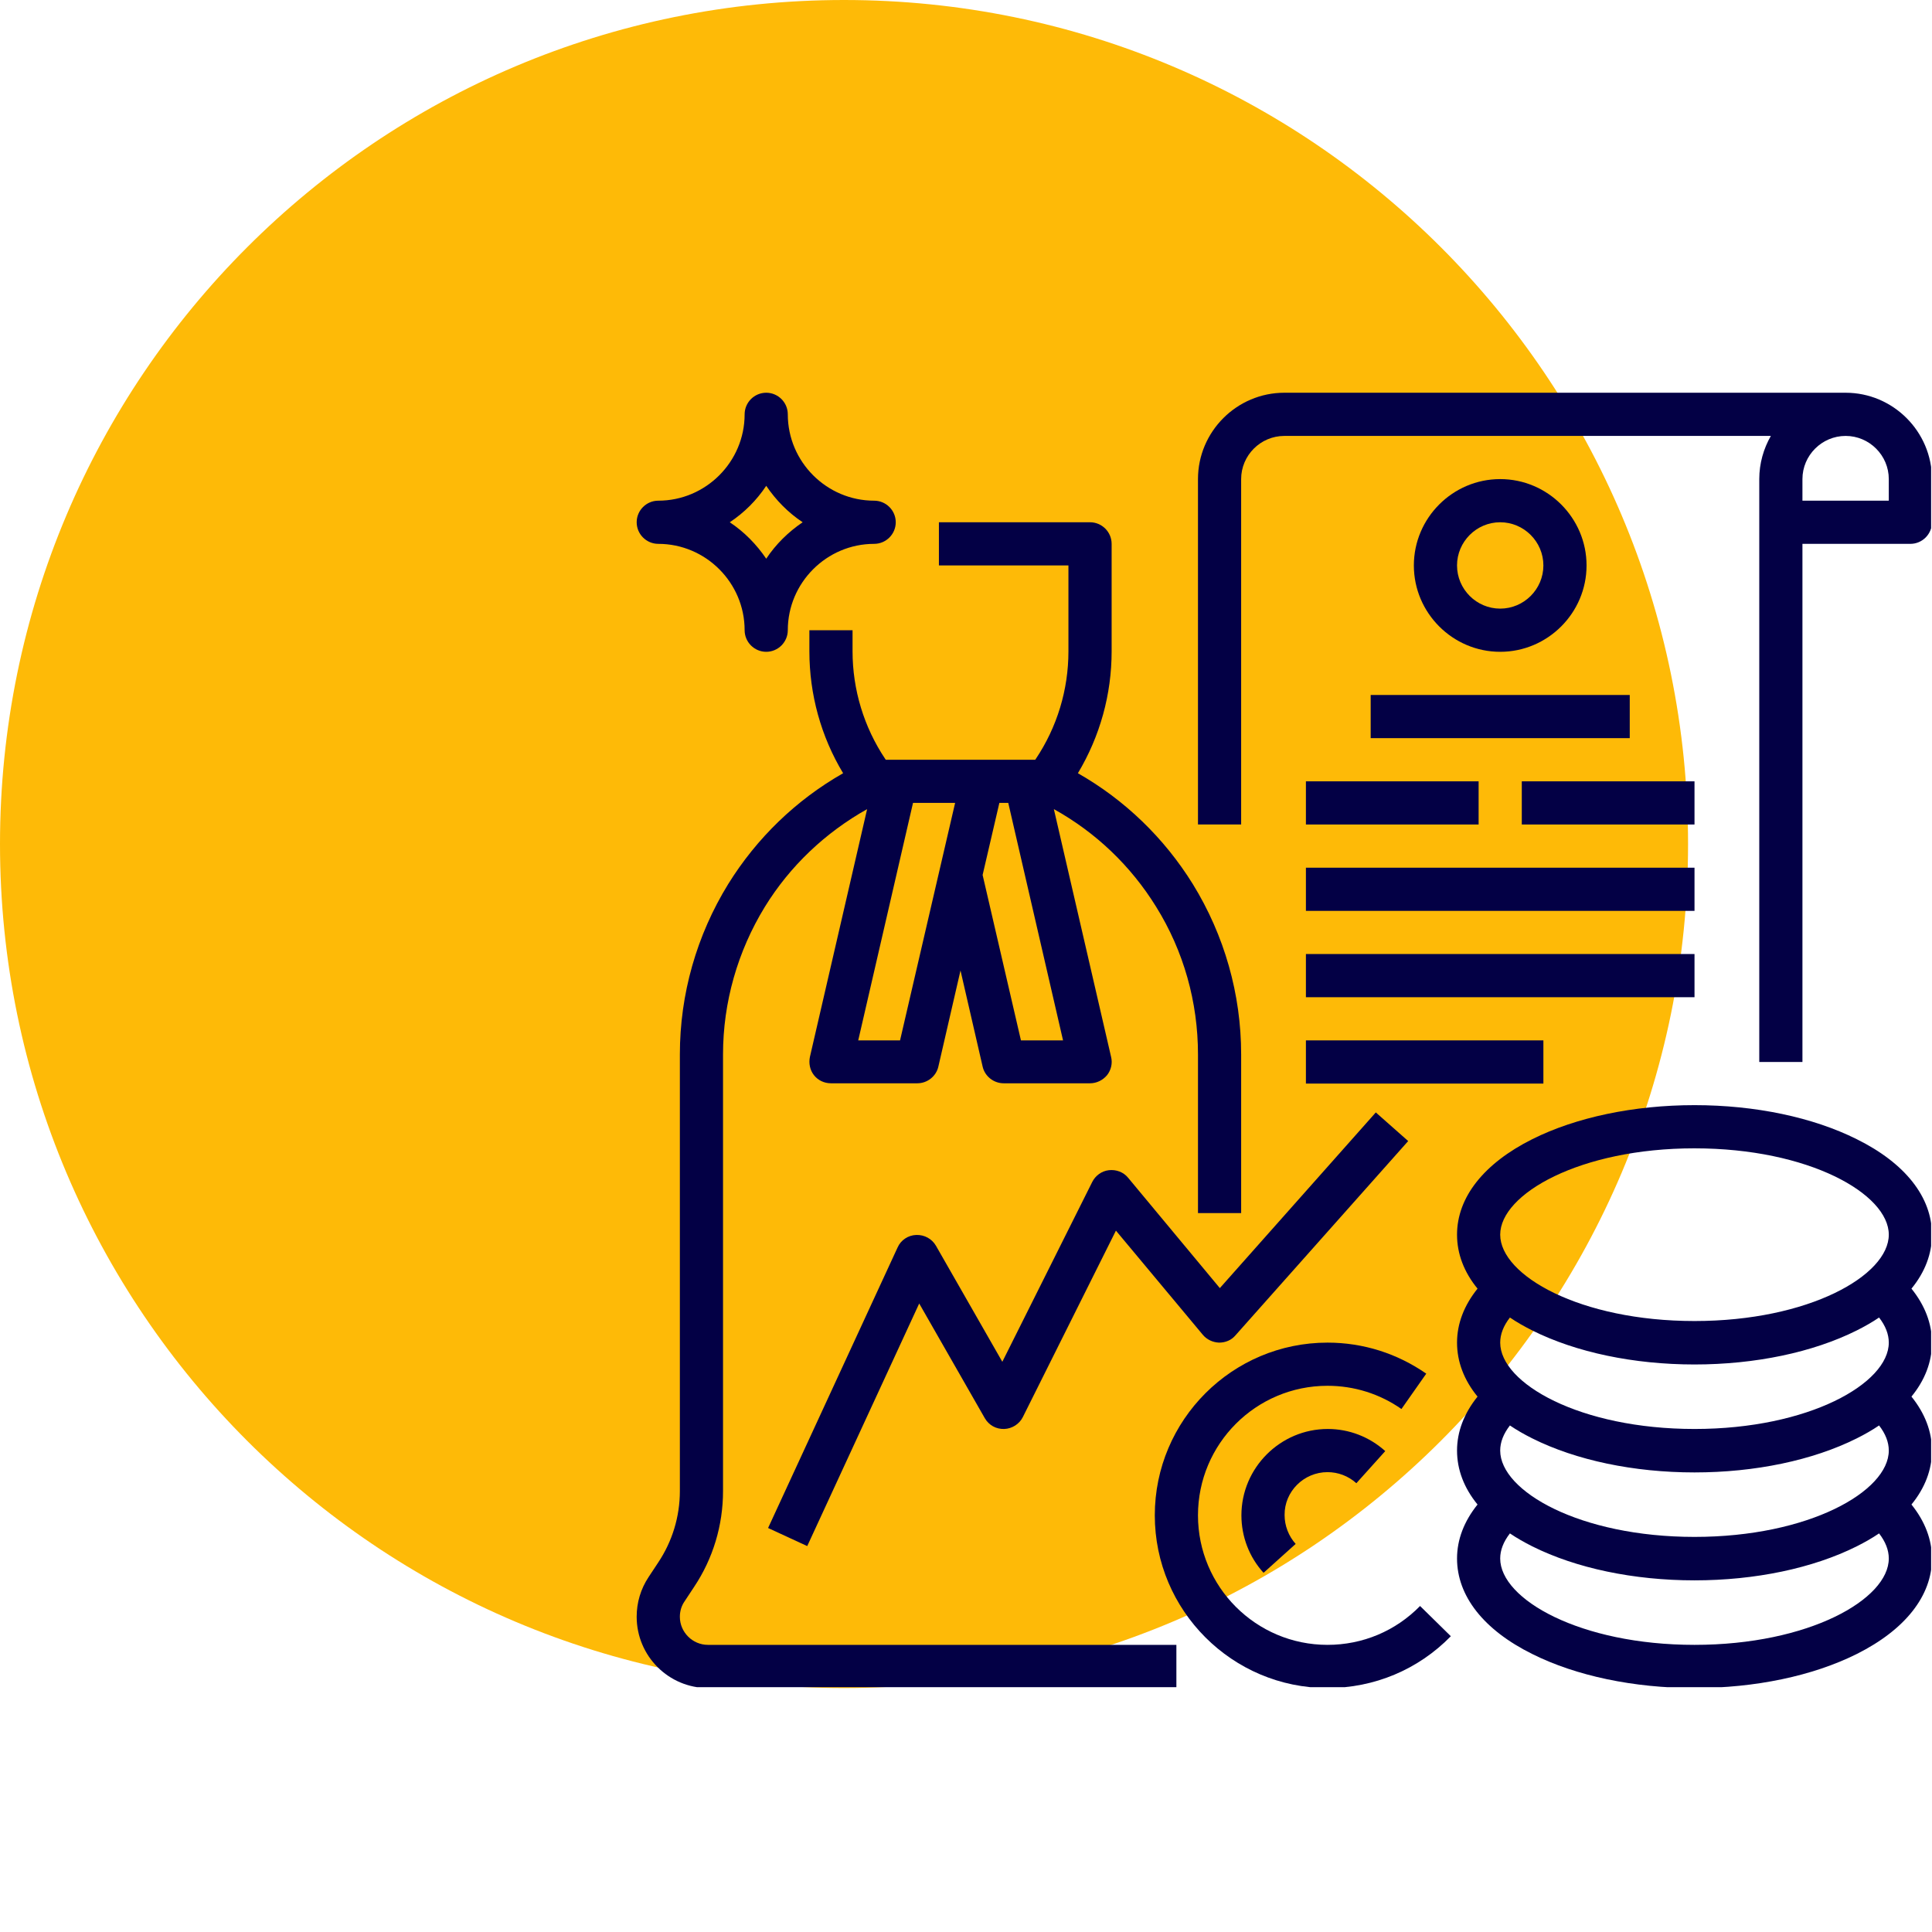 <svg xmlns="http://www.w3.org/2000/svg" xmlns:xlink="http://www.w3.org/1999/xlink" width="500" viewBox="0 0 375 375" height="500"><defs><clipPath id="40e5a8dd7d"><path d="M0 0H327.652V327.652H0zM0 0" clip-rule="nonzero"/></clipPath><clipPath id="07086ee822"><path d="M163.824.0C73.348.0.0 73.348.0 163.824c0 90.48 73.348 163.828 163.824 163.828 90.48.0 163.828-73.348 163.828-163.828C327.652 73.348 254.305.0 163.824.0zm0 0" clip-rule="nonzero"/></clipPath><clipPath id="7d13a6ea36"><path d="M123.578 101H241V327.48H123.578zm0 0" clip-rule="nonzero"/></clipPath><clipPath id="e7f89e18ec"><path d="M282 214h92.828V327.48H282zm0 0" clip-rule="nonzero"/></clipPath><clipPath id="d267ab89ad"><path d="M232 76.23H374.828V207H232zm0 0" clip-rule="nonzero"/></clipPath><clipPath id="f1fb402058"><path d="M123.578 76.23H174V127H123.578zm0 0" clip-rule="nonzero"/></clipPath><clipPath id="dde67b9a8e"><path d="M224 260h58v67.48H224zm0 0" clip-rule="nonzero"/></clipPath></defs><g clip-path="url(#40e5a8dd7d)"><g clip-path="url(#07086ee822)"><path fill="#feba07" d="M0 0H327.652V327.652H0zM0 0" fill-opacity="1" fill-rule="nonzero"/></g></g><g clip-path="url(#7d13a6ea36)"><path fill="#030045" d="M131.961 313.816C131.961 312.719 132.273 311.668 132.902 310.781L134.734 308.004c3.668-5.5 5.605-11.941 5.605-18.594v-84.75c0-10.105 2.828-20.008 8.121-28.648 4.871-7.91 11.73-14.406 19.848-18.961l-11.102 48.082c-.262 1.258.0 2.566.785 3.562C158.777 209.691 159.98 210.266 161.293 210.266h16.758c1.941.0 3.668-1.359 4.086-3.246l4.297-18.648 4.293 18.648C191.148 208.906 192.875 210.266 194.812 210.266h16.762c1.258.0 2.461-.574 3.301-1.57C215.66 207.699 215.973 206.391 215.66 205.133l-11.105-48.082c8.121 4.504 14.93 11 19.852 18.961 5.344 8.59 8.121 18.488 8.121 28.648v30.801h8.379V204.66c0-11.68-3.246-23.098-9.375-33.051-5.555-8.953-13.199-16.34-22.312-21.527 4.293-7.176 6.547-15.293 6.547-23.672V105.562c0-2.305-1.887-4.191-4.191-4.191H182.242v8.383h25.141v16.656c0 7.488-2.199 14.719-6.336 20.898L200.941 147.465H171.926L171.82 147.309c-4.137-6.18-6.34-13.461-6.34-20.898v-4.086h-8.379v4.086c0 8.379 2.254 16.551 6.547 23.672-9.113 5.188-16.762 12.574-22.312 21.527-6.129 9.953-9.375 21.371-9.375 33.051v84.75C131.961 294.387 130.492 299.203 127.719 303.34L125.883 306.117C124.363 308.422 123.578 311.043 123.578 313.816c0 7.648 6.234 13.828 13.828 13.828h90.93V319.266H137.406c-2.984.0-5.445-2.461-5.445-5.449zM174.699 201.938h-8.117l10.633-46.094h8.172zm23.465.0-7.438-32.105 3.25-13.988h1.727l10.633 46.094zm0 0" fill-opacity="1" fill-rule="nonzero"/></g><g clip-path="url(#e7f89e18ec)"><path fill="#030045" d="M360.379 221.109C351.895 216.867 340.688 214.508 328.902 214.508c-11.785.0-22.996 2.359-31.48 6.602-9.43 4.715-14.613 11.312-14.613 18.539.0 3.719 1.363 7.281 3.98 10.477C284.172 253.375 282.809 256.934 282.809 260.602c0 3.719 1.363 7.281 3.98 10.477C284.172 274.324 282.809 277.887 282.809 281.551 282.809 285.27 284.172 288.832 286.789 292.027 284.172 295.277 282.809 298.836 282.809 302.504c0 7.281 5.184 13.879 14.613 18.543C305.906 325.289 317.117 327.645 328.902 327.645 340.688 327.645 351.895 325.289 360.379 321.047 369.809 316.332 374.992 309.73 374.992 302.504 374.992 298.836 373.633 295.277 371.012 292.027 373.633 288.832 374.992 285.27 374.992 281.551 374.992 277.887 373.633 274.324 371.012 271.078 373.633 267.883 374.992 264.32 374.992 260.602 374.992 256.934 373.633 253.375 371.012 250.125 373.633 246.93 374.992 243.367 374.992 239.648c0-7.277-5.184-13.879-14.613-18.539zm6.234 39.492C366.613 268.512 351.109 277.363 328.902 277.363 306.691 277.363 291.188 268.512 291.188 260.602 291.188 258.977 291.816 257.355 293.074 255.73 294.383 256.621 295.852 257.457 297.422 258.246 305.906 262.488 317.117 264.844 328.902 264.844 340.688 264.844 351.895 262.488 360.379 258.246 361.953 257.457 363.418 256.621 364.727 255.73 365.984 257.355 366.613 258.977 366.613 260.602zm0 20.949C366.613 289.461 351.109 298.312 328.902 298.312c-22.211.0-37.715-8.852-37.715-16.762C291.188 279.93 291.816 278.305 293.074 276.68 294.383 277.57 295.852 278.41 297.422 279.195c8.484 4.242 19.695 6.602 31.48 6.602C340.688 285.797 351.895 283.438 360.379 279.195 361.953 278.41 363.418 277.57 364.727 276.68 365.984 278.305 366.613 279.93 366.613 281.551zM328.902 222.891c22.207.0 37.711 8.852 37.711 16.758.0 7.91-15.504 16.762-37.711 16.762C306.691 256.41 291.188 247.559 291.188 239.648c0-7.906 15.504-16.758 37.715-16.758zm0 96.375c-22.211.0-37.715-8.852-37.715-16.762C291.188 300.879 291.816 299.258 293.074 297.633 294.383 298.523 295.852 299.359 297.422 300.148 305.906 304.391 317.117 306.746 328.902 306.746 340.688 306.746 351.895 304.391 360.379 300.148 361.953 299.359 363.418 298.523 364.727 297.633 365.984 299.258 366.613 300.879 366.613 302.504 366.613 310.414 351.109 319.266 328.902 319.266zm0 0" fill-opacity="1" fill-rule="nonzero"/></g><g clip-path="url(#d267ab89ad)"><path fill="#030045" d="M358.234 76.23H249.285c-9.219.0-16.758 7.543-16.758 16.762v67.043h8.379V92.992c0-4.609 3.77-8.379 8.379-8.379h94.438c-1.414 2.461-2.25 5.34-2.25 8.379V206.129H349.852V105.562h20.953c2.305.0 4.188-1.887 4.188-4.191V92.992c0-9.219-7.543-16.762-16.758-16.762zM366.613 97.184H349.852V92.992c0-4.609 3.773-8.379 8.383-8.379S366.613 88.383 366.613 92.992zm0 0" fill-opacity="1" fill-rule="nonzero"/></g><path fill="#030045" d="M307.949 109.754c0-9.219-7.543-16.762-16.762-16.762s-16.758 7.543-16.758 16.762 7.539 16.762 16.758 16.762 16.762-7.543 16.762-16.762zm-25.141.0c0-4.609 3.77-8.383 8.379-8.383s8.383 3.773 8.383 8.383-3.773 8.379-8.383 8.379S282.809 114.363 282.809 109.754zm0 0" fill-opacity="1" fill-rule="nonzero"/><path fill="#030045" d="M266.047 134.895h50.285v8.379H266.047zm0 0" fill-opacity="1" fill-rule="nonzero"/><path fill="#030045" d="M253.477 151.656H287v8.379H253.477zm0 0" fill-opacity="1" fill-rule="nonzero"/><path fill="#030045" d="M295.379 151.656H328.902v8.379H295.379zm0 0" fill-opacity="1" fill-rule="nonzero"/><path fill="#030045" d="M253.477 168.418h75.426v8.379H253.477zm0 0" fill-opacity="1" fill-rule="nonzero"/><path fill="#030045" d="M253.477 185.176h75.426v8.383H253.477zm0 0" fill-opacity="1" fill-rule="nonzero"/><g clip-path="url(#f1fb402058)"><path fill="#030045" d="M127.77 105.562c9.219.0 16.762 7.543 16.762 16.762.0 2.305 1.887 4.191 4.191 4.191 2.305.0 4.188-1.887 4.188-4.191.0-9.219 7.543-16.762 16.762-16.762 2.305.0 4.191-1.887 4.191-4.191.0-2.305-1.887-4.188-4.191-4.188-9.219.0-16.762-7.543-16.762-16.762.0-2.305-1.883-4.191-4.188-4.191-2.305.0-4.191 1.887-4.191 4.191.0 9.219-7.543 16.762-16.762 16.762-2.305.0-4.191 1.883-4.191 4.188.0 2.305 1.887 4.191 4.191 4.191zm20.953-11.262c1.883 2.777 4.242 5.188 7.07 7.07-2.777 1.887-5.188 4.242-7.07 7.074-1.887-2.777-4.246-5.188-7.074-7.074 2.828-1.883 5.188-4.242 7.074-7.07zm0 0" fill-opacity="1" fill-rule="nonzero"/></g><path fill="#030045" d="M218.961 228.598C218.07 227.5 216.656 226.977 215.242 227.133c-1.414.156-2.621 1.047-3.25 2.305l-17.441 34.883-12.883-22.523c-.785-1.359-2.254-2.148-3.824-2.094C176.273 239.754 174.859 240.699 174.23 242.113l-25.145 54.473 7.598 3.508 21.734-47.086 12.73 22.258C191.934 276.629 193.348 277.414 194.918 277.363 196.438 277.309 197.852 276.418 198.531 275.059l18.07-36.195 16.867 20.219C234.254 260.023 235.406 260.551 236.609 260.602c1.258.0 2.41-.473 3.195-1.414l33.523-37.711L267.043 215.922l-30.273 34.098zm0 0" fill-opacity="1" fill-rule="nonzero"/><path fill="#030045" d="M253.477 201.938h46.094v8.383h-46.094zm0 0" fill-opacity="1" fill-rule="nonzero"/><g clip-path="url(#dde67b9a8e)"><path fill="#030045" d="M257.668 319.266c-13.883.0-25.141-11.262-25.141-25.141.0-13.883 11.258-25.145 25.141-25.145C262.852 268.98 267.828 270.555 272.02 273.488L276.836 266.625c-5.656-3.93-12.254-6.023-19.168-6.023-18.492.0-33.523 15.031-33.523 33.523.0 18.488 15.031 33.52 33.523 33.52 9.059.0 17.598-3.562 23.938-10.055L275.633 311.723C270.867 316.594 264.477 319.266 257.668 319.266zm0 0" fill-opacity="1" fill-rule="nonzero"/></g><path fill="#030045" d="M257.668 285.742C259.711 285.742 261.699 286.477 263.27 287.891L268.875 281.656C265.785 278.883 261.855 277.363 257.719 277.363 248.5 277.363 240.957 284.906 240.957 294.125c0 4.137 1.52 8.117 4.297 11.156L251.488 299.676C250.125 298.156 249.34 296.164 249.34 294.07 249.285 289.516 253.059 285.742 257.668 285.742zm0 0" fill-opacity="1" fill-rule="nonzero"/></svg>
